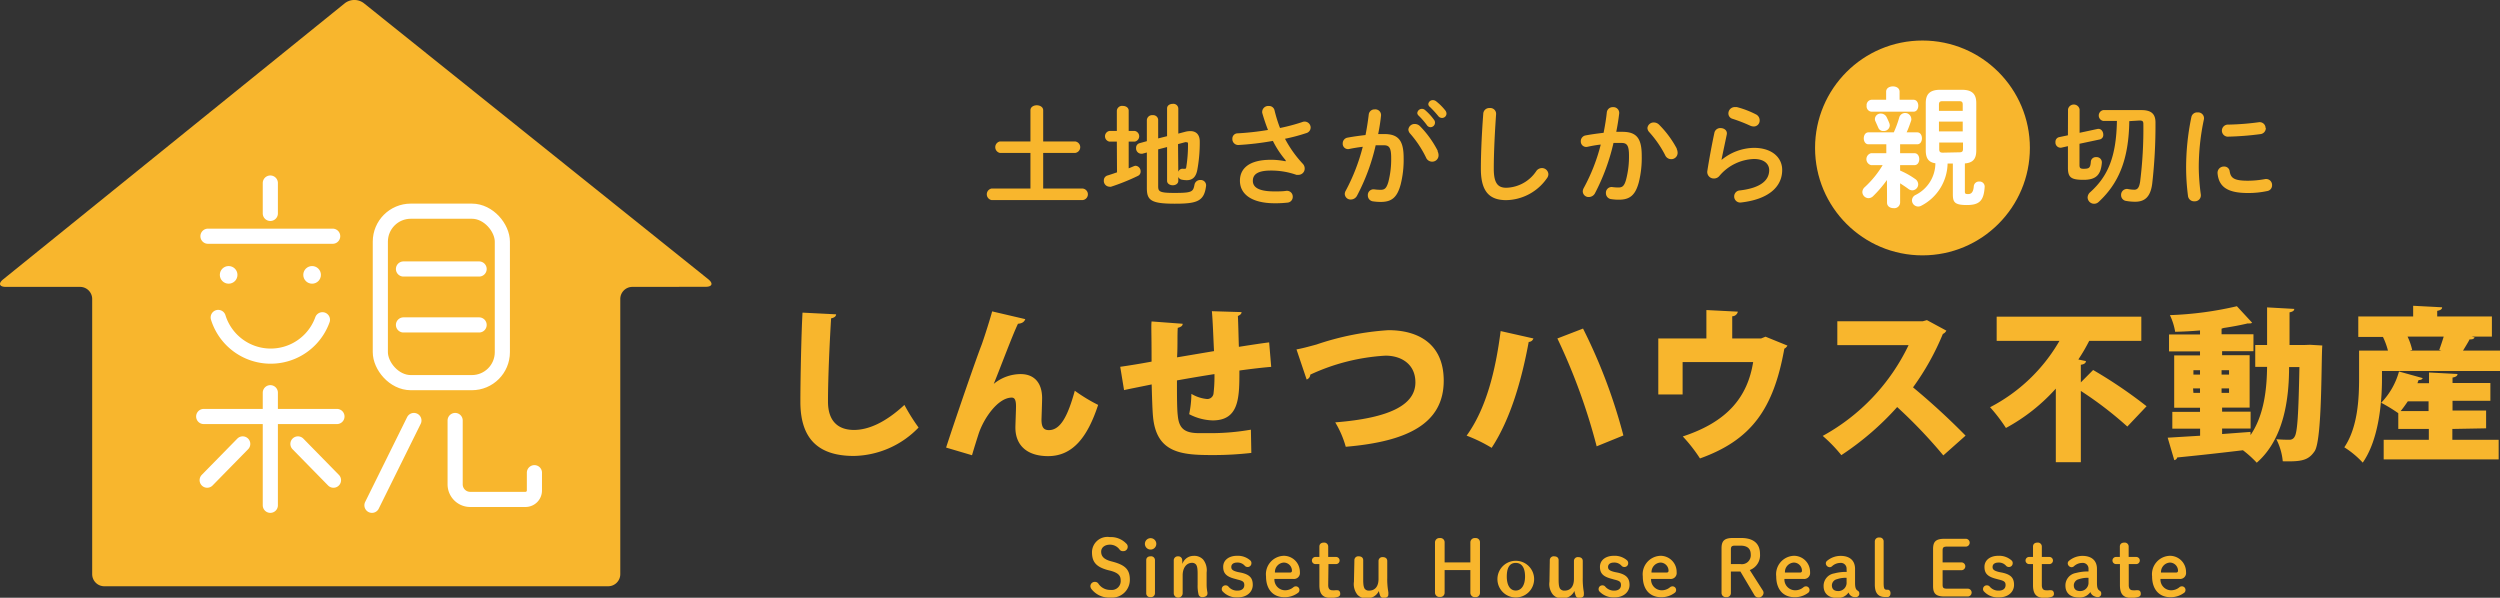 <svg xmlns="http://www.w3.org/2000/svg" viewBox="0 0 280.68 67.11"><rect x="0" y="0" width="280.68" height="67.11" fill="#333333" stroke="none"/><defs><style>.cls-1{fill:#f8b62d}.cls-2{fill:none;stroke:#fff;stroke-linecap:round;stroke-miterlimit:10;stroke-width:1.7px}.cls-3{fill:#fff}</style></defs><g id="レイヤー_2" data-name="レイヤー 2"><g id="レイヤー_5" data-name="レイヤー 5"><path class="cls-1" d="M71 32.21a1.36 1.36 0 0 0-1.36 1.36v30.89a1.36 1.36 0 0 1-1.36 1.36H11.71a1.36 1.36 0 0 1-1.36-1.36V33.57A1.36 1.36 0 0 0 9 32.21H.66c-.74 0-.88-.38-.3-.85L38.73.35a1.76 1.76 0 0 1 2.11 0l38.68 31c.58.47.45.85-.3.85z"/><rect class="cls-2" x="42.7" y="23.71" width="13.7" height="19.25" rx="3.42"/><path class="cls-2" d="M45.3 30.2h8.49m-8.49 6.28h8.49m-7.32 10.73l-4.71 9.52m9.34-9.52v7.17a1.69 1.69 0 0 0 1.69 1.69H59a1 1 0 0 0 1-1v-2m-37.13-6.31h14.96m-7.48 9.97V44.09m-7.09 9.82l3.99-4.07m10.19 4.07l-3.99-4.07m-3.1-25.88v-3.41m-7 5.97h14"/><circle class="cls-3" cx="25.67" cy="30.86" r=".99"/><circle class="cls-3" cx="35.04" cy="30.86" r=".99"/><path class="cls-2" d="M36.2 35.9a6.17 6.17 0 0 1-11.7-.26"/><circle class="cls-1" cx="215.84" cy="16.61" r="12.06"/><path class="cls-3" d="M211.85 20.21a13.29 13.29 0 0 1-1.54 1.8.76.76 0 0 1-.54.24.71.71 0 0 1-.68-.69.78.78 0 0 1 .28-.56 11 11 0 0 0 2-2.46h-1.3a.69.69 0 0 1 0-1.34h1.71v-1h-2c-.35 0-.53-.33-.53-.67s.18-.67.53-.67h2.84a11.92 11.92 0 0 0 .62-1.7.69.69 0 0 1 1.34.13.53.53 0 0 1 0 .22c-.18.53-.35 1-.52 1.35h1.19c.36 0 .53.34.53.67s-.17.67-.53.67h-1.92v1h1.61c.36 0 .54.33.54.67s-.18.67-.54.67h-1.61v.61a8.92 8.92 0 0 1 1.67.93.74.74 0 0 1 .36.62.68.68 0 0 1-.67.67.77.77 0 0 1-.42-.15c-.29-.22-.62-.43-.94-.64v2.17a.65.65 0 0 1-.73.62c-.38 0-.74-.2-.74-.62V22zm-.09-9.91c0-.41.38-.6.76-.6s.75.19.75.6v.9h1.56c.36 0 .54.33.54.67s-.18.67-.54.67h-4.72a.6.6 0 0 1-.54-.67.6.6 0 0 1 .54-.67h1.65zm.41 3.8a.67.67 0 0 1-.71.61.58.58 0 0 1-.58-.37l-.31-.7a.57.57 0 0 1-.07-.31.64.64 0 0 1 .67-.58.72.72 0 0 1 .65.41c.12.25.19.39.31.7a1.09 1.09 0 0 1 .04.24zm6.49 4.26a5.45 5.45 0 0 1-3 4.76.7.7 0 0 1-1-.62.69.69 0 0 1 .4-.61 4 4 0 0 0 2.23-3.56c-.79-.11-1.08-.59-1.08-1.44v-5.33c0-1 .47-1.48 1.62-1.48h2.44c1.14 0 1.61.48 1.61 1.48v5.33c0 .92-.34 1.38-1.28 1.46v3.16c0 .22.06.28.36.28s.58-.13.64-.86a.58.58 0 0 1 .61-.55.57.57 0 0 1 .61.64c-.1 1.52-.59 2-2 2s-1.57-.34-1.57-1.24v-3.42zm1.7-6.61c0-.29-.09-.39-.39-.39h-1.89c-.29 0-.39.1-.39.39v.7h2.67zm-2.67 3h2.67v-1.1h-2.67zM220 17.1c.3 0 .39-.11.39-.38V16h-2.67v.76c0 .27.1.38.39.38z"/><path class="cls-1" d="M120.71 15.88a.65.65 0 0 1 0 1.29h-3.59v4h4.45a.65.65 0 0 1 0 1.29h-10.26a.66.66 0 0 1 0-1.29h4.38v-4h-3.43a.66.66 0 0 1 0-1.29h3.43v-3.5c0-.37.36-.56.71-.56s.72.19.72.56v3.5zm4.68.02h-.83a.61.61 0 0 1 0-1.2h.83v-2.27a.59.59 0 0 1 .66-.54c.34 0 .67.18.67.54v2.27h.68a.61.61 0 0 1 0 1.2h-.68v3l.53-.22a.68.68 0 0 1 .25-.07.62.62 0 0 1 .56.64.52.52 0 0 1-.31.5 24.08 24.08 0 0 1-3 1.21.52.52 0 0 1-.21 0 .65.65 0 0 1-.61-.69.57.57 0 0 1 .42-.57c.34-.1.7-.23 1.06-.35zm5.64-.61v-3.12c0-.34.32-.51.64-.51a.55.55 0 0 1 .62.51V15l.8-.21a2.24 2.24 0 0 1 .55-.07c.68 0 1.06.42 1.06 1.17a16.89 16.89 0 0 1-.27 3.15c-.16.9-.6 1.19-1.19 1.19a2.83 2.83 0 0 1-.57-.06.51.51 0 0 1-.38-.31v.44c0 .33-.31.5-.62.5s-.64-.17-.64-.5v-3.79l-1 .26v4.16c0 .59.2.73 1.83.73 2 0 2.09-.13 2.25-.93a.64.64 0 0 1 .65-.52.6.6 0 0 1 .64.72c-.22 1.69-1.05 1.94-3.51 1.94-2.67 0-3.13-.39-3.13-1.75v-4l-.51.14h-.15a.6.6 0 0 1-.55-.65.53.53 0 0 1 .41-.54l.8-.22v-2.38a.59.59 0 0 1 .65-.54.56.56 0 0 1 .62.52v2.09zm1.26 4a.5.5 0 0 1 .55-.34h.16c.1 0 .15 0 .18-.16a16 16 0 0 0 .2-2.58c0-.16 0-.24-.17-.24a.38.38 0 0 0-.17 0l-.78.21zM144.35 18a10.57 10.57 0 0 1-1.44-2.18 32.34 32.34 0 0 1-3.86.46.66.66 0 0 1-.69-.69.59.59 0 0 1 .6-.62 30.48 30.48 0 0 0 3.4-.38 19.92 19.92 0 0 1-.65-1.93.8.8 0 0 1 0-.15.68.68 0 0 1 .74-.61.62.62 0 0 1 .64.47 15.4 15.4 0 0 0 .62 2 21.2 21.2 0 0 0 2.51-.67.66.66 0 0 1 .26-.05.68.68 0 0 1 .67.67.66.66 0 0 1-.51.63 20.44 20.44 0 0 1-2.37.63 12.93 12.93 0 0 0 2 2.81.76.76 0 0 1 .21.53.7.7 0 0 1-.69.71 1.14 1.14 0 0 1-.24 0 8.47 8.47 0 0 0-2.89-.48c-1.51 0-2 .47-2 1.15s.56 1.19 2.42 1.19c.51 0 .91 0 1.31-.06a.65.65 0 0 1 .75.67.64.64 0 0 1-.61.65 11.8 11.8 0 0 1-1.42.07c-2.55 0-3.9-1-3.9-2.53 0-1.35 1-2.35 3.46-2.35a8 8 0 0 1 1.67.17zm7.99 4a.79.79 0 0 1-.67.4.65.65 0 0 1-.69-.63.76.76 0 0 1 .12-.38 21.77 21.77 0 0 0 1.9-4.91c-.51.06-1 .14-1.49.24a.6.6 0 0 1-.76-.62.65.65 0 0 1 .56-.65c.64-.12 1.32-.21 2-.29.15-.76.27-1.53.36-2.29a.65.65 0 0 1 .68-.59.64.64 0 0 1 .7.71c-.07.68-.18 1.38-.32 2.06h.67c1.6 0 2.19.72 2.19 2.68a11.29 11.29 0 0 1-.34 3c-.39 1.43-1 1.94-2.22 1.94a5.48 5.48 0 0 1-.85-.06.66.66 0 0 1-.61-.67.64.64 0 0 1 .73-.68 5.09 5.09 0 0 0 .69.05c.44 0 .66-.13.88-.87a10.12 10.12 0 0 0 .32-2.71c0-1.12-.21-1.42-.81-1.42h-.93a22.87 22.87 0 0 1-2.11 5.69zm9.07-5a1 1 0 0 1 .1.43.71.71 0 0 1-.73.72.74.74 0 0 1-.68-.47 12 12 0 0 0-1.78-2.68.74.74 0 0 1-.2-.45.7.7 0 0 1 .73-.63.83.83 0 0 1 .57.24 11.31 11.31 0 0 1 1.99 2.76zm-2.29-4.3a.53.53 0 0 1 .53-.48.54.54 0 0 1 .35.14 6.35 6.35 0 0 1 1 1.09.49.49 0 0 1 .11.33.51.51 0 0 1-.5.5.49.49 0 0 1-.41-.23 8.55 8.55 0 0 0-.92-1.06.44.44 0 0 1-.16-.37zm1.24-1a.5.5 0 0 1 .52-.46.61.61 0 0 1 .38.15 6.23 6.23 0 0 1 1 1 .6.6 0 0 1 .14.38.49.49 0 0 1-.5.47.53.53 0 0 1-.44-.23c-.29-.36-.64-.73-.92-1a.42.42 0 0 1-.18-.39zm6.17 1.06a.67.67 0 0 1 .72-.63.65.65 0 0 1 .72.69c-.13 1.84-.26 4.22-.26 6.14 0 1.67.51 2.12 1.4 2.12a4.18 4.18 0 0 0 3.39-1.9.78.78 0 0 1 .6-.31.72.72 0 0 1 .74.69.75.75 0 0 1-.17.46 5.68 5.68 0 0 1-4.56 2.45c-1.86 0-2.85-.93-2.85-3.52 0-1.95.13-4.36.27-6.19zm12.53 8.96a.79.79 0 0 1-.67.4.65.65 0 0 1-.69-.63.85.85 0 0 1 .11-.38 20.86 20.86 0 0 0 1.91-4.88 13.43 13.43 0 0 0-1.48.25.61.61 0 0 1-.76-.63.65.65 0 0 1 .56-.65c.63-.12 1.32-.21 2-.29.15-.76.28-1.53.36-2.29a.66.66 0 0 1 .69-.59.65.65 0 0 1 .7.71 24.5 24.5 0 0 1-.33 2.06h.68c1.6 0 2.18.72 2.18 2.68a11.33 11.33 0 0 1-.33 3c-.39 1.43-1 1.94-2.23 1.94a5.26 5.26 0 0 1-.84-.06.67.67 0 0 1-.62-.67.64.64 0 0 1 .7-.69 5 5 0 0 0 .69.05c.43 0 .66-.13.87-.87a10.09 10.09 0 0 0 .33-2.71c0-1.12-.22-1.42-.82-1.42h-.92a23.54 23.54 0 0 1-2.09 5.67zm9.19-5a1.06 1.06 0 0 1 .1.43.71.71 0 0 1-.73.72.74.74 0 0 1-.68-.47 12 12 0 0 0-1.78-2.57.72.72 0 0 1-.2-.45.7.7 0 0 1 .73-.63.83.83 0 0 1 .57.24 11.31 11.31 0 0 1 1.99 2.68zm5.05 1.22a5.84 5.84 0 0 1 3.62-1.34c2 0 3.17 1.07 3.17 2.48 0 1.93-1.58 3.3-4.59 3.65a.68.68 0 0 1-.8-.68.67.67 0 0 1 .64-.67c2.45-.29 3.29-1.21 3.29-2.28 0-.65-.51-1.25-1.71-1.25a5.31 5.31 0 0 0-3.87 1.89.78.78 0 0 1-.63.3.73.73 0 0 1-.73-.87c.19-1.22.48-2.82.79-4.27a.67.67 0 0 1 .69-.52c.4 0 .78.26.7.71-.24 1.16-.45 2.11-.59 2.83zm3.82-5.11a.74.74 0 0 1 .44.69.66.66 0 0 1-.66.68 1 1 0 0 1-.38-.08 17.85 17.85 0 0 0-2-.78.62.62 0 0 1-.47-.6.72.72 0 0 1 .73-.72h.21a10.41 10.41 0 0 1 2.13.81zm35.06-.55a.66.66 0 0 1 1.3 0v2.63l2-.43c.41-.09.66.29.66.64a.51.51 0 0 1-.41.54l-2.26.48v2.42c0 .29.1.39.44.39.62 0 .78-.08.83-.78a.56.56 0 0 1 .6-.53.59.59 0 0 1 .64.63c-.11 1.33-.62 1.92-2.05 1.92s-1.76-.28-1.76-1.37v-2.41l-.75.17a.58.58 0 0 1-.65-.63.53.53 0 0 1 .4-.55l1-.21zm6.88 1.32c-.06 4.35-1.21 7-3.44 9.07a.73.73 0 0 1-1.24-.5.81.81 0 0 1 .29-.59c2-1.79 2.93-4 3-8h-1.53a.62.62 0 0 1 0-1.22h4.29c1.15 0 1.57.48 1.57 1.39a57.76 57.76 0 0 1-.37 6.9c-.2 1.48-.85 2-1.92 2a5.92 5.92 0 0 1-1-.09.65.65 0 0 1-.57-.65.66.66 0 0 1 .76-.69 4 4 0 0 0 .71.08c.34 0 .56-.18.67-.93a47.72 47.72 0 0 0 .36-6.41c0-.34-.08-.43-.44-.43zm7.67-.98a.66.66 0 0 1 .71.77 25.8 25.8 0 0 0-.58 5.52 24.85 24.85 0 0 0 .23 2.93.67.67 0 0 1-.71.76.68.68 0 0 1-.73-.61 25 25 0 0 1-.21-3.08 28 28 0 0 1 .59-5.77.66.66 0 0 1 .7-.52zm5.66 7.67a10.75 10.75 0 0 0 1.89-.18.67.67 0 0 1 .81.68.64.64 0 0 1-.55.66 10.22 10.22 0 0 1-2.16.22c-2.31 0-3.27-.7-3.41-2.21a.7.7 0 0 1 .73-.76.6.6 0 0 1 .63.53c.12.77.5 1.06 2.06 1.06zm2-5.91a.68.68 0 0 1-.63.68 33 33 0 0 1-3.52.28.68.68 0 1 1-.05-1.35 29.23 29.23 0 0 0 3.43-.27.66.66 0 0 1 .74.66zM124.36 64c-1.31-.36-1.76-.92-1.76-2a1.73 1.73 0 0 1 2-1.7 2.38 2.38 0 0 1 1.84.72.46.46 0 0 1 .17.35.49.49 0 0 1-.52.51.46.46 0 0 1-.37-.15 1.34 1.34 0 0 0-1.09-.58c-.61 0-1 .33-1 .79s.24.84 1.09 1.07l.3.08c1.35.38 1.83.89 1.83 2a2 2 0 0 1-2.17 2 2.51 2.51 0 0 1-2.11-.92.59.59 0 0 1-.15-.37.49.49 0 0 1 .52-.47.45.45 0 0 1 .36.17 1.58 1.58 0 0 0 1.4.73 1 1 0 0 0 1.12-1.09c0-.51-.27-.82-1.13-1.06zm5.46-2.94a.64.64 0 0 1-1.28 0 .64.64 0 1 1 1.28 0zm-1.13 1.84c0-.28.18-.44.49-.44a.43.43 0 0 1 .49.44v3.69a.44.44 0 0 1-.49.45.43.43 0 0 1-.49-.45zm4.06.42a1.31 1.31 0 0 1 1.22-.91 1.37 1.37 0 0 1 1.1.4 1.92 1.92 0 0 1 .4 1.46v1.3a4.55 4.55 0 0 0 .09.94.81.81 0 0 1 0 .15c0 .21-.22.38-.56.38a.41.41 0 0 1-.44-.31 4.22 4.22 0 0 1-.1-1.08v-1.24c0-.65-.07-.85-.16-1a.56.56 0 0 0-.47-.22c-.59 0-1.05.52-1.05 1.41v2a.5.5 0 0 1-1 0v-3.7a.45.45 0 0 1 .49-.44.43.43 0 0 1 .46.44zM138.7 65c-1-.25-1.37-.61-1.37-1.36s.63-1.24 1.56-1.24a2.09 2.09 0 0 1 1.47.51.39.39 0 0 1 .14.33.42.42 0 0 1-.43.42.46.46 0 0 1-.29-.11 1.06 1.06 0 0 0-.88-.39c-.47 0-.66.23-.66.49s.11.43.77.58l.31.06c1 .22 1.33.61 1.33 1.38s-.64 1.4-1.69 1.4a2.12 2.12 0 0 1-1.67-.65.38.38 0 0 1-.12-.31.41.41 0 0 1 .43-.39.4.4 0 0 1 .33.15 1.25 1.25 0 0 0 1 .44c.51 0 .77-.25.77-.62s-.17-.48-.75-.62zm4.38 0a1.21 1.21 0 0 0 1.13 1.27 1.44 1.44 0 0 0 1-.34.43.43 0 0 1 .27-.1.4.4 0 0 1 .41.4.38.38 0 0 1-.12.3 2.49 2.49 0 0 1-1.57.52c-1.24 0-2.06-.85-2.06-2.34a2.07 2.07 0 0 1 2-2.31 1.81 1.81 0 0 1 1.8 1.84.67.67 0 0 1-.73.76zm1.77-.72a.19.19 0 0 0 .2-.21.92.92 0 0 0-.91-.91 1.06 1.06 0 0 0-1 1.12zm4.27 1.41c0 .42.18.58.46.58a1.6 1.6 0 0 0 .32 0 1 1 0 0 1 .27 0c.17 0 .3.14.3.4a.33.33 0 0 1-.22.33 2.64 2.64 0 0 1-.81.13c-.9 0-1.31-.39-1.31-1.43v-2.37h-.44a.4.4 0 1 1 0-.8h.44v-1.16c0-.29.19-.45.5-.45a.44.44 0 0 1 .49.45v1.16h.88a.4.4 0 1 1 0 .8h-.85zm2.94-2.79a.43.43 0 0 1 .49-.44c.31 0 .5.16.5.44v2.19c0 .64.07.84.16 1a.57.57 0 0 0 .48.22c.65 0 1.08-.41 1.08-1.32v-2a.43.43 0 0 1 .48-.44c.31 0 .5.16.5.44v1.87a8.08 8.08 0 0 0 .12 1.61 1.66 1.66 0 0 1 0 .31c0 .23-.22.35-.54.35a.37.37 0 0 1-.39-.3 2.35 2.35 0 0 1-.13-.48 1.43 1.43 0 0 1-1.31.82 1.33 1.33 0 0 1-1.1-.4 1.92 1.92 0 0 1-.39-1.46zm10.13 1.1v2.54a.47.47 0 0 1-.53.48.49.49 0 0 1-.55-.48V60.9a.49.49 0 0 1 .55-.49.47.47 0 0 1 .53.49v2.24h2.89V60.9a.49.49 0 0 1 .55-.49.47.47 0 0 1 .53.49v5.66a.47.47 0 0 1-.53.48.49.49 0 0 1-.55-.48V64zm5.95.73a2.06 2.06 0 1 1 2 2.35 2.06 2.06 0 0 1-2-2.35zm3.08 0c0-1-.37-1.53-1.05-1.53s-1 .54-1 1.53.38 1.57 1 1.57 1.05-.56 1.05-1.57zM174 62.9a.43.43 0 0 1 .49-.44c.31 0 .5.16.5.44v2.19c0 .64.07.84.16 1a.59.59 0 0 0 .49.22c.64 0 1.07-.41 1.07-1.32v-2a.43.43 0 0 1 .49-.44c.31 0 .5.16.5.44v1.87a8.08 8.08 0 0 0 .12 1.61 1.82 1.82 0 0 1 0 .31c0 .23-.21.35-.53.35a.38.38 0 0 1-.4-.3 3.24 3.24 0 0 1-.13-.48 1.41 1.41 0 0 1-1.3.82 1.31 1.31 0 0 1-1.1-.4 1.88 1.88 0 0 1-.4-1.46zm7 2.1c-1-.25-1.37-.61-1.37-1.36s.64-1.24 1.57-1.24a2.1 2.1 0 0 1 1.47.51.42.42 0 0 1 .13.33.42.42 0 0 1-.43.42.46.46 0 0 1-.29-.11 1.05 1.05 0 0 0-.87-.39c-.48 0-.67.23-.67.49s.12.43.78.58l.31.06c.95.22 1.32.61 1.32 1.38s-.64 1.4-1.68 1.4a2.16 2.16 0 0 1-1.68-.65.37.37 0 0 1-.11-.31.41.41 0 0 1 .43-.39.38.38 0 0 1 .32.15 1.27 1.27 0 0 0 1 .44c.5 0 .76-.25.76-.62s-.16-.48-.75-.62zm4.37 0a1.2 1.2 0 0 0 1.13 1.27 1.42 1.42 0 0 0 1-.34.45.45 0 0 1 .27-.1.4.4 0 0 1 .41.4.38.38 0 0 1-.12.3 2.46 2.46 0 0 1-1.56.52c-1.25 0-2.06-.85-2.06-2.34a2.07 2.07 0 0 1 2-2.31 1.81 1.81 0 0 1 1.8 1.84.67.67 0 0 1-.73.76zm1.76-.72a.19.19 0 0 0 .2-.21.92.92 0 0 0-.91-.91 1.07 1.07 0 0 0-1 1.12zm7.2 2.28a.46.46 0 0 1-.52.48.47.47 0 0 1-.53-.48v-5c0-.82.3-1.16 1.29-1.16h.9c1.46 0 2.13.68 2.13 1.8a1.77 1.77 0 0 1-1.15 1.8l1.43 2.24a.56.56 0 0 1 .12.32.57.57 0 0 1-.6.53.56.56 0 0 1-.45-.31l-1.55-2.61h-1.07zm1.07-3.23a1 1 0 0 0 1.16-1.07c0-.68-.4-1-1.16-1h-.59c-.4 0-.48.11-.48.46v1.61zm4.94 1.67a1.21 1.21 0 0 0 1.14 1.27 1.42 1.42 0 0 0 1-.34.45.45 0 0 1 .27-.1.4.4 0 0 1 .41.4.38.38 0 0 1-.12.3 2.46 2.46 0 0 1-1.56.52c-1.25 0-2.06-.85-2.06-2.34a2.07 2.07 0 0 1 2-2.31 1.81 1.81 0 0 1 1.8 1.84.67.67 0 0 1-.73.76zm1.77-.72a.19.19 0 0 0 .2-.21.92.92 0 0 0-.91-.91 1.06 1.06 0 0 0-1 1.12zm5.21-.41a.64.64 0 0 0-.71-.67 1.38 1.38 0 0 0-.93.38.38.38 0 0 1-.24.1.45.45 0 0 1-.45-.43.36.36 0 0 1 .11-.26 2.36 2.36 0 0 1 1.55-.58c1 0 1.62.5 1.62 1.46v1.56c0 .59.1.76.3.89a.33.33 0 0 1 .18.3.38.38 0 0 1-.37.42.9.9 0 0 1-.38-.04.78.78 0 0 1-.46-.48 1.42 1.42 0 0 1-1.31.61c-.95 0-1.49-.52-1.49-1.32a1.41 1.41 0 0 1 1.18-1.43 5.12 5.12 0 0 1 1.41-.17zm0 1a3.13 3.13 0 0 0-1.09.16.72.72 0 0 0-.56.68c0 .39.2.65.72.65a.93.93 0 0 0 .93-1zm3.17-4.07a.44.44 0 0 1 .5-.45.43.43 0 0 1 .49.45v4.63c0 .66.08.78.36.78h.1c.18 0 .31.15.31.39s-.12.41-.3.43h-.27c-.74 0-1.19-.35-1.19-1.4zm10.43 5.29a.44.44 0 0 1 0 .88h-2.59c-1 0-1.3-.34-1.3-1.16v-4.16c0-.82.28-1.16 1.3-1.16h2.37a.44.44 0 0 1 0 .88h-2.12c-.4 0-.48.11-.48.45v1.32h2.11a.44.44 0 0 1 0 .88h-2.11v1.62c0 .34.08.45.48.45zm3.24-1.09c-1-.25-1.36-.61-1.36-1.36s.63-1.24 1.56-1.24a2.09 2.09 0 0 1 1.47.51.39.39 0 0 1 .14.33.42.42 0 0 1-.43.42.46.46 0 0 1-.29-.11 1.06 1.06 0 0 0-.88-.39c-.47 0-.66.23-.66.49s.11.43.77.58l.31.06c1 .22 1.33.61 1.33 1.38s-.64 1.4-1.69 1.4a2.12 2.12 0 0 1-1.67-.65.38.38 0 0 1-.12-.31.41.41 0 0 1 .43-.39.4.4 0 0 1 .33.15 1.25 1.25 0 0 0 1 .44c.51 0 .77-.25.77-.62s-.17-.48-.75-.62zm5.08.69c0 .42.18.58.46.58a1.45 1.45 0 0 0 .32 0 1 1 0 0 1 .27 0c.17 0 .31.14.31.4a.34.34 0 0 1-.23.33 2.64 2.64 0 0 1-.81.13c-.9 0-1.31-.39-1.31-1.43v-2.37h-.44a.4.4 0 1 1 0-.8h.44v-1.16c0-.29.19-.45.5-.45a.44.44 0 0 1 .49.45v1.16h.85a.4.4 0 1 1 0 .8h-.85zm5.24-1.82a.64.64 0 0 0-.71-.67 1.38 1.38 0 0 0-.93.38.4.4 0 0 1-.24.1.45.45 0 0 1-.45-.43.36.36 0 0 1 .11-.26 2.35 2.35 0 0 1 1.54-.58c1 0 1.63.5 1.63 1.46v1.56c0 .59.1.76.3.89a.33.33 0 0 1 .18.3.38.38 0 0 1-.37.42.9.9 0 0 1-.39-.09.78.78 0 0 1-.46-.48 1.43 1.43 0 0 1-1.31.61c-.95 0-1.49-.52-1.49-1.32a1.41 1.41 0 0 1 1.18-1.43 5.12 5.12 0 0 1 1.41-.17zm0 1a3.13 3.13 0 0 0-1.09.16.72.72 0 0 0-.56.68c0 .39.2.65.72.65a.93.93 0 0 0 .93-1zm4.52.82c0 .42.18.58.46.58a1.6 1.6 0 0 0 .32 0 1 1 0 0 1 .27 0c.17 0 .3.14.3.4a.33.33 0 0 1-.22.33 2.64 2.64 0 0 1-.81.13c-.9 0-1.31-.39-1.31-1.43v-2.37h-.44a.4.4 0 1 1 0-.8h.43v-1.16c0-.29.19-.45.5-.45a.44.44 0 0 1 .49.45v1.16h.85a.4.4 0 1 1 0 .8H239zm3.56-.69a1.2 1.2 0 0 0 1.13 1.27 1.44 1.44 0 0 0 1-.34.42.42 0 0 1 .26-.1.4.4 0 0 1 .42.4.41.41 0 0 1-.12.3 2.51 2.51 0 0 1-1.57.52c-1.24 0-2.06-.85-2.06-2.34a2.07 2.07 0 0 1 2-2.31 1.81 1.81 0 0 1 1.81 1.84.67.67 0 0 1-.73.76zm1.77-.72a.19.19 0 0 0 .2-.21.92.92 0 0 0-.91-.91 1.07 1.07 0 0 0-1 1.12zM93.87 35.29c0 .22-.21.39-.56.45-.16 2.6-.35 6.65-.35 9.35 0 2.19 1.13 3.18 2.92 3.18 1.63 0 3.55-.85 5.66-2.81a22 22 0 0 0 1.59 2.54 10.33 10.33 0 0 1-7.27 3.19c-4.43 0-6-2.39-6-6.09 0-2.55.11-7.75.24-10zm12.35 14.96c1-3.09 3.38-10 4-11.57.39-1.1 1-3.06 1.17-3.72l3.72.87c-.1.28-.32.48-.82.52-.65 1.35-2 5-2.72 6.75a4.76 4.76 0 0 1 3.02-1.1c1.54 0 2.41 1 2.41 2.7 0 .39-.07 2.39-.07 2.41 0 .87.26 1.18.83 1.18 1.28 0 2.11-1.51 2.91-4.42a18.68 18.68 0 0 0 2.62 1.59c-1.18 3.59-2.83 5.75-5.62 5.75-2.36 0-3.67-1.21-3.67-3.21 0-.33.07-2 .07-2.36 0-.69-.13-1-.48-1-1.54 0-3.14 2.31-3.72 4.07-.24.75-.5 1.57-.74 2.4zm36.5-9.06c-.91.07-2.2.22-3.57.41 0 3 0 5.6-3 5.6a6 6 0 0 1-2.64-.7 11.51 11.51 0 0 0 .25-2.28 4.17 4.17 0 0 0 1.78.58.71.71 0 0 0 .7-.58 16.34 16.34 0 0 0 .11-2.22c-1.53.24-3 .49-4.21.71 0 1.62 0 3.21.09 3.92.13 1.48.76 2 2.4 2h1a26.16 26.16 0 0 0 4.81-.39l.05 2.61a37.65 37.65 0 0 1-4.45.24c-3.44 0-6.22-.26-6.59-4.33-.07-.77-.11-2.16-.15-3.6-1.05.22-2.51.5-3.1.64l-.43-2.62c.8-.11 2.24-.34 3.52-.58 0-3.55-.06-3.94 0-4.51l3.49.26c0 .22-.16.35-.55.46-.06.8 0 2.15-.08 3.31l4.15-.7c-.08-1.5-.13-3.29-.24-4.48l3.33.1c0 .18-.12.31-.41.44.05 1 .07 2.33.11 3.46 1.22-.19 2.5-.39 3.4-.5zm2.84-1.96c.61-.11 1.18-.26 2.24-.55a31.18 31.18 0 0 1 8.08-1.61c3.29 0 6.21 1.48 6.21 5.67 0 4.78-4 6.83-11 7.42a11 11 0 0 0-1.18-2.74c6.06-.48 9-1.94 9-4.49 0-2.07-1.61-3-3.35-3a23.05 23.05 0 0 0-8.45 2.13.61.61 0 0 1-.41.55zm26.6-1.23a.57.57 0 0 1-.53.39c-.76 4.13-2 8.6-4.16 11.89a16.92 16.92 0 0 0-2.81-1.37c2.18-3 3.25-7.26 3.82-11.74zm5.57-1.11a60.74 60.74 0 0 1 4.53 12l-3 1.22A67.25 67.25 0 0 0 174.85 38zm13.85-2.08l3.53.18a.65.65 0 0 1-.63.52V38h3.24l.5-.2 2.46 1a.84.84 0 0 1-.35.35c-1.21 6.77-3.7 10.25-9.47 12.32a17.27 17.27 0 0 0-1.93-2.47c5-1.64 7.27-4.41 7.9-8.35h-7.92v3.64h-2.73V38h5.4zm26.94 2.31a.74.74 0 0 1-.39.37 29 29 0 0 1-3.35 6 78.34 78.34 0 0 1 5.9 5.42l-2.5 2.22A55.23 55.23 0 0 0 213 45.7a32 32 0 0 1-6.27 5.4 16.33 16.33 0 0 0-2.09-2.16 22.85 22.85 0 0 0 9.64-10.19h-8v-2.68h9.59l.47-.13zm15.1 5.81l1.38-1.39a52.18 52.18 0 0 1 6 4.07l-2.16 2.28a41.38 41.38 0 0 0-5.22-4v8h-2.81v-8.26a20.82 20.82 0 0 1-5.6 4.42 18.17 18.17 0 0 0-1.78-2.33 19.14 19.14 0 0 0 7.79-7.45h-7.05v-2.72h16.24v2.72h-5.85a20.87 20.87 0 0 1-1.22 2.09l.85.18c0 .21-.2.37-.57.41zm25.72-4.22l1.39.08c-.13 1.48 0 10.52-.85 11.85-.71 1.06-1.48 1.2-3.59 1.15a6.84 6.84 0 0 0-.72-2.48 14.39 14.39 0 0 0 1.46.06.62.62 0 0 0 .59-.34c.31-.46.44-2.48.54-7.82H257c0 3.53-.56 8.06-3.63 10.74a12.31 12.31 0 0 0-1.55-1.4c-2.74.33-5.51.63-7.38.81a.39.39 0 0 1-.33.3l-.74-2.52 3.64-.22v-.79h-3.12v-1.89H247v-.46h-2.9V39.9h2.9v-.45h-3.48v-1.9H247v-.45c-.94.08-1.88.13-2.79.15a7 7 0 0 0-.59-1.87 38.6 38.6 0 0 0 7.52-1l1.71 1.85a.38.38 0 0 1-.28.08.75.75 0 0 1-.21 0c-.75.18-1.64.35-2.62.5-.07 0-.19.05-.32.09v.63H253v1.9h-3.52v.45h3.09v5.88h-3.09v.46h3.2v1.89h-3.2v.62l3.19-.24v.36c1.57-2.3 1.83-5.31 1.86-7.66h-1.33v-2.46h1.33v-4.22l3.05.17c0 .2-.16.31-.53.39v3.66h1.76zm-13.08 2.85v.5h.74v-.5zm0 2.55h.74v-.5h-.78zm4-2.55h-.84v.5h.84zm0 2.55v-.5h-.84v.5zm27.57-6.23c-.08.19-.28.24-.56.22-.2.39-.48.83-.74 1.26h4.15v2.29h-13.25v.82c0 2.7-.35 6.88-2.16 9.47a10.24 10.24 0 0 0-2.07-1.72c1.53-2.26 1.66-5.53 1.66-7.77v-3.09h3.24a8.24 8.24 0 0 0-.56-1.53h.15-2.92v-2.3h6.16v-1.2l3.25.17c0 .22-.18.33-.55.4v.63h6.14v2.26h-2.27zm-2.5 10.28v1.22h5.2v2.2h-12.91v-2.2h5.07v-1.22h-3.43v-1.77a17.53 17.53 0 0 0-1.92-1.17 8.18 8.18 0 0 0 2-3.51l2.66.74c-.05.15-.22.22-.46.22l-.13.35h1.3v-1.2l3.2.17c0 .2-.17.33-.56.4V43h4.25v2h-4.25v1.09h3.77v2zm-5-3.1c-.26.38-.52.75-.8 1.09h3.13v-1.09zm3.53-5.77c.16-.45.35-1 .5-1.5h-4.06a6.9 6.9 0 0 1 .52 1.5l-.28.07h3.55z"/></g></g></svg>